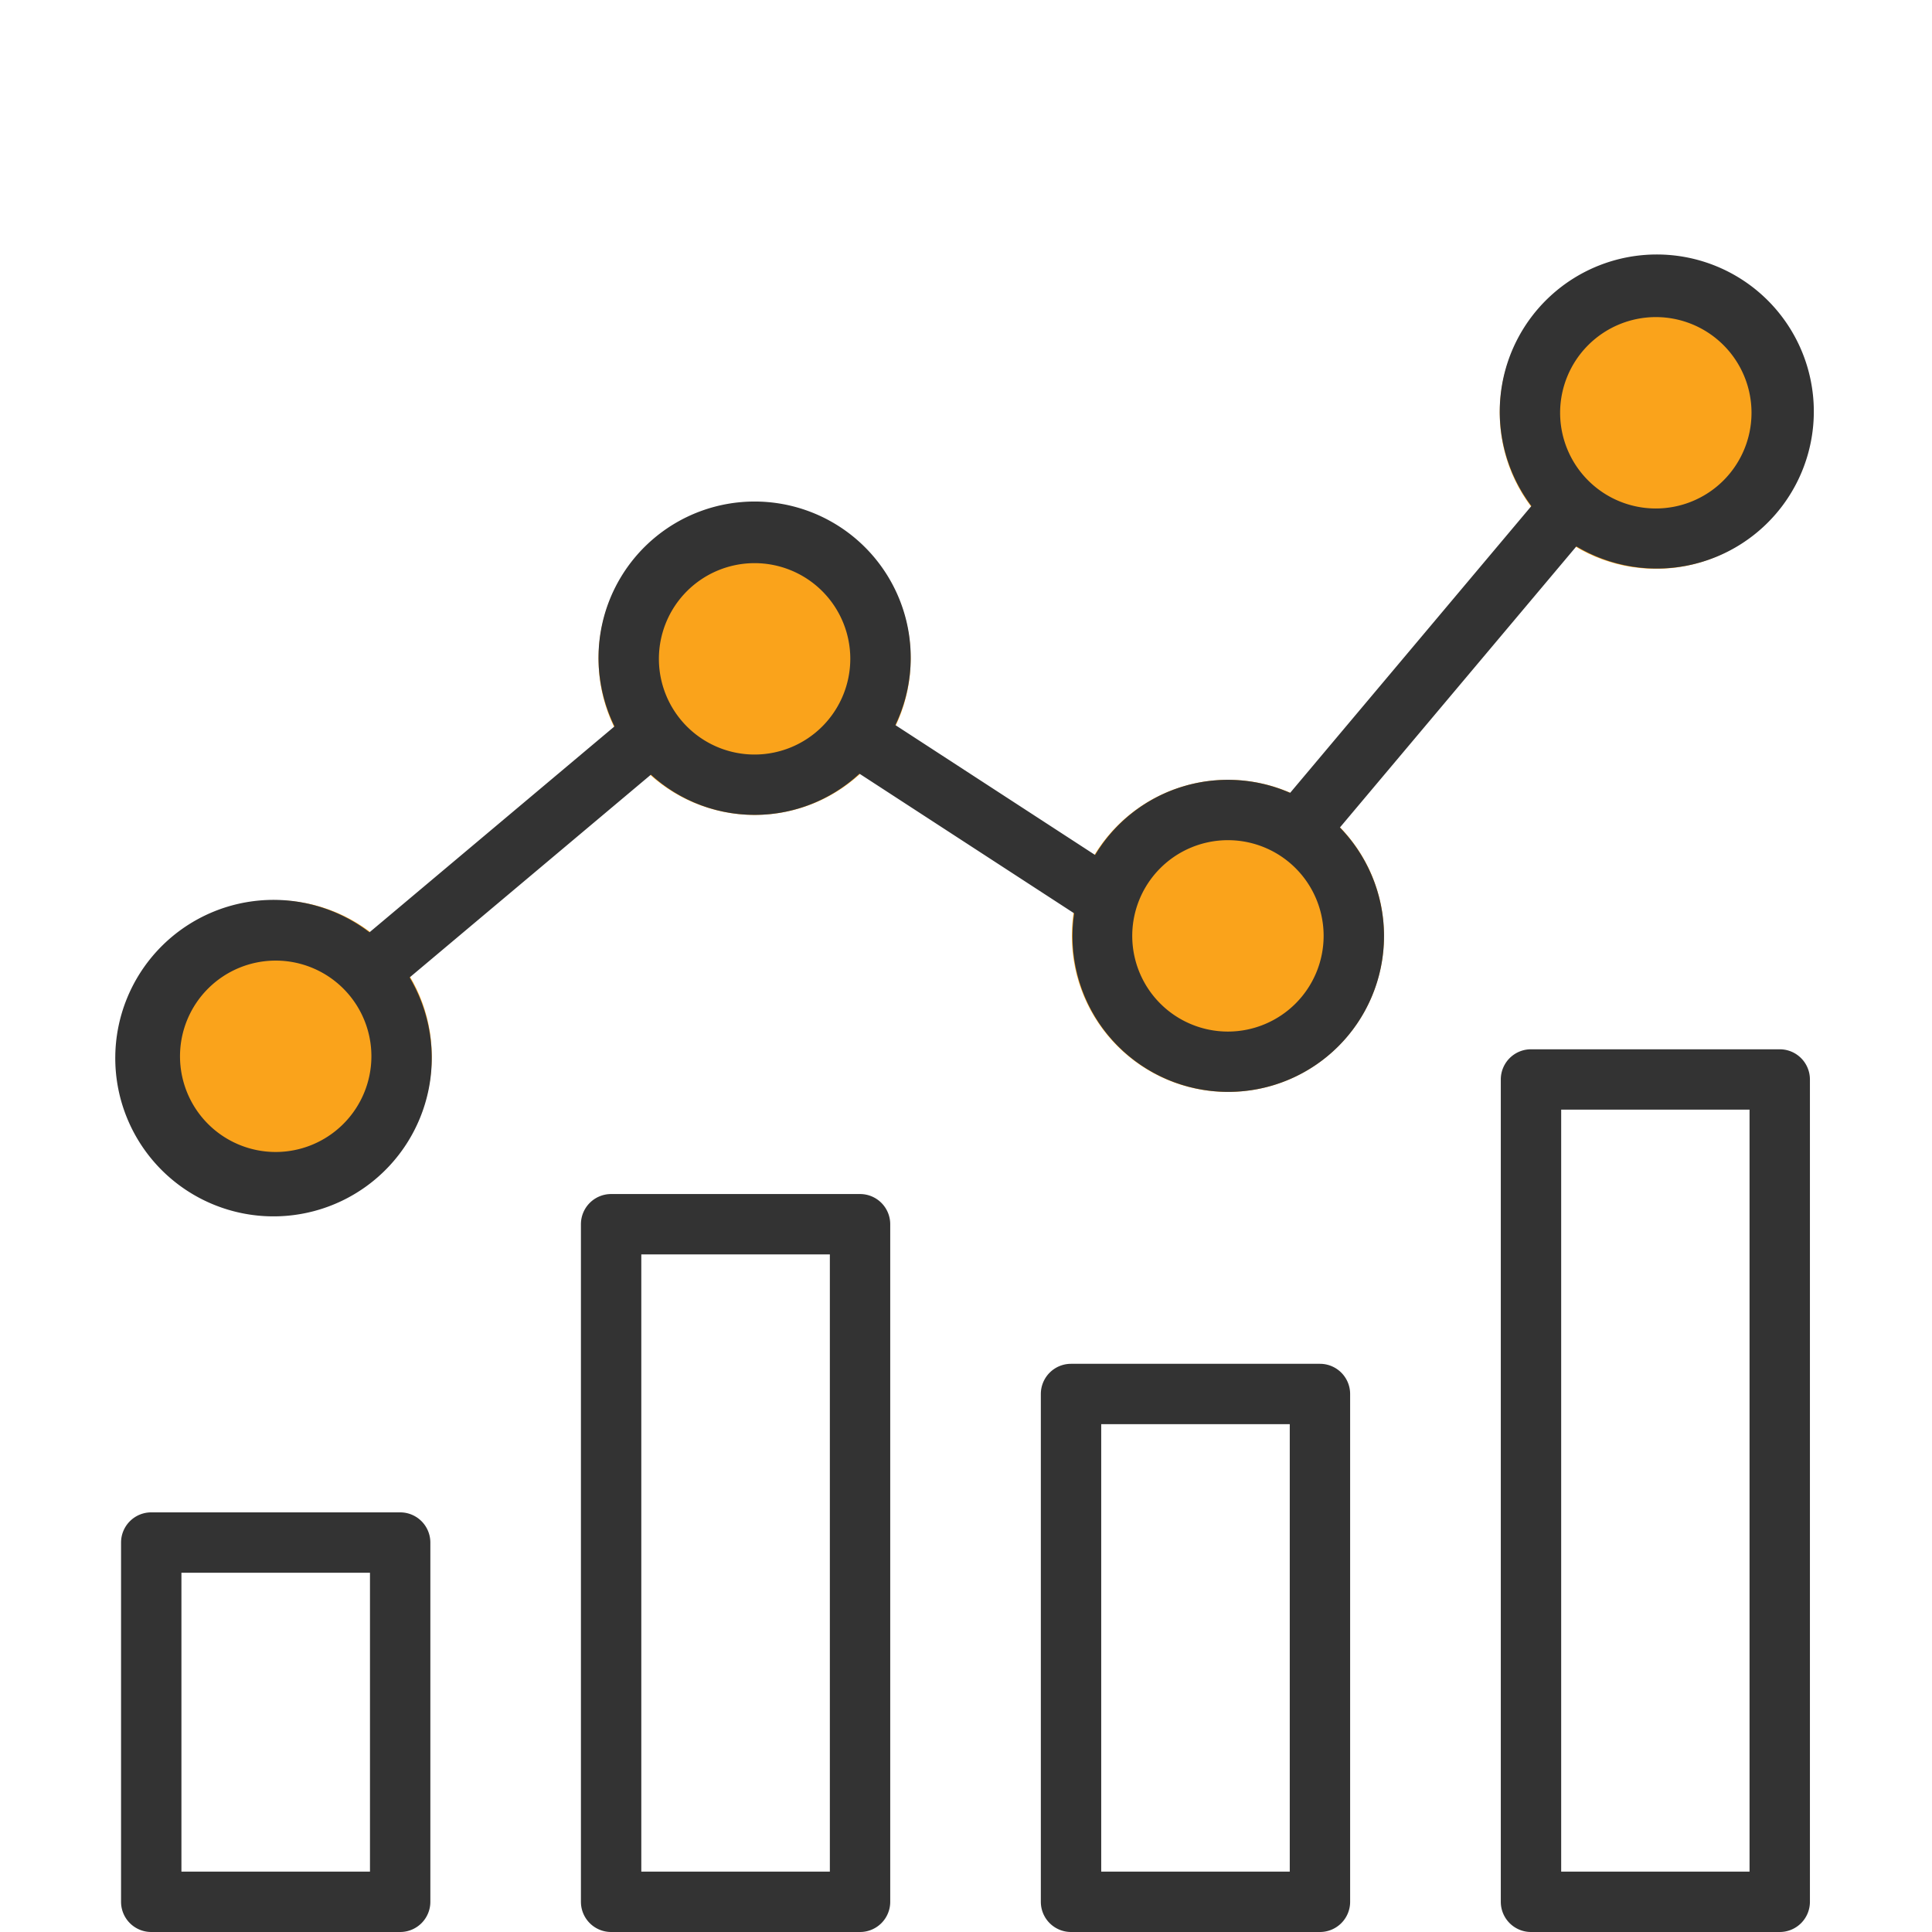 <svg id="Layer_1" data-name="Layer 1" xmlns="http://www.w3.org/2000/svg" width="64" height="64" viewBox="0 0 64 64"><defs><style>.cls-1{fill:#faa31b;}.cls-2{fill:none;}.cls-3{fill:#333;}</style></defs><title>capabilities-modern-visualizations</title><circle class="cls-1" cx="9.133" cy="34.992" r="5.17"/><circle class="cls-1" cx="40.677" cy="31.002" r="5.17"/><circle class="cls-1" cx="54.851" cy="13.673" r="5.17"/><circle class="cls-1" cx="24.997" cy="21.825" r="5.17"/><path class="cls-2" d="M9.133,31.822a3.17,3.17,0,1,0,3.17,3.169A3.173,3.173,0,0,0,9.133,31.822Z"/><rect class="cls-2" x="21.244" y="41.554" width="6.246" height="20.446"/><rect class="cls-2" x="6.01" y="52.099" width="6.246" height="9.901"/><path class="cls-2" d="M24.997,18.656a3.17,3.17,0,1,0,3.17,3.17A3.173,3.173,0,0,0,24.997,18.656Z"/><rect class="cls-2" x="36.479" y="47.178" width="6.246" height="14.822"/><rect class="cls-2" x="51.716" y="36.759" width="6.24" height="25.241"/><path class="cls-2" d="M54.851,16.843a3.17,3.17,0,1,0-3.17-3.17A3.173,3.173,0,0,0,54.851,16.843Z"/><path class="cls-2" d="M40.677,27.833a3.17,3.17,0,1,0,3.17,3.169A3.173,3.173,0,0,0,40.677,27.833Z"/><path class="cls-3" d="M13.256,50.099H5.01a1,1,0,0,0-1,1V63a1,1,0,0,0,1,1H13.256a1,1,0,0,0,1-1V51.099A1,1,0,0,0,13.256,50.099ZM12.256,62H6.01V52.099H12.256Z"/><path class="cls-3" d="M43.725,45.178h-8.246a1,1,0,0,0-1,1V63a1,1,0,0,0,1,1h8.246a1,1,0,0,0,1-1V46.178A1,1,0,0,0,43.725,45.178ZM42.725,62h-6.246V47.178h6.246Z"/><path class="cls-3" d="M58.956,34.759h-8.24a1,1,0,0,0-1,1V63a1,1,0,0,0,1,1h8.24a1,1,0,0,0,1-1V35.759A1,1,0,0,0,58.956,34.759ZM57.956,62h-6.24V36.759h6.24Z"/><path class="cls-3" d="M28.49,39.554H20.244a1,1,0,0,0-1,1V63a1,1,0,0,0,1,1H28.49a1,1,0,0,0,1-1V40.554A1,1,0,0,0,28.49,39.554ZM27.49,62H21.244V41.554H27.49Z"/><path class="cls-3" d="M52.219,18.1a5.202,5.202,0,1,0-1.49-1.337l-7.992,9.502a5.132,5.132,0,0,0-6.461,2.057L29.661,24.02a5.171,5.171,0,1,0-9.305.043L12.24,30.884a5.242,5.242,0,1,0,1.33,1.495l7.992-6.717a5.1,5.1,0,0,0,6.909-.032l7.112,4.625a5.16,5.16,0,1,0,8.803-2.843ZM9.133,38.161a3.17,3.17,0,1,1,3.17-3.17A3.173,3.173,0,0,1,9.133,38.161Zm15.864-13.166a3.17,3.17,0,1,1,3.17-3.17A3.173,3.173,0,0,1,24.997,24.995ZM54.851,10.504a3.17,3.17,0,1,1-3.17,3.169A3.173,3.173,0,0,1,54.851,10.504ZM40.677,34.172a3.17,3.17,0,1,1,3.17-3.17A3.173,3.173,0,0,1,40.677,34.172Z"/></svg>